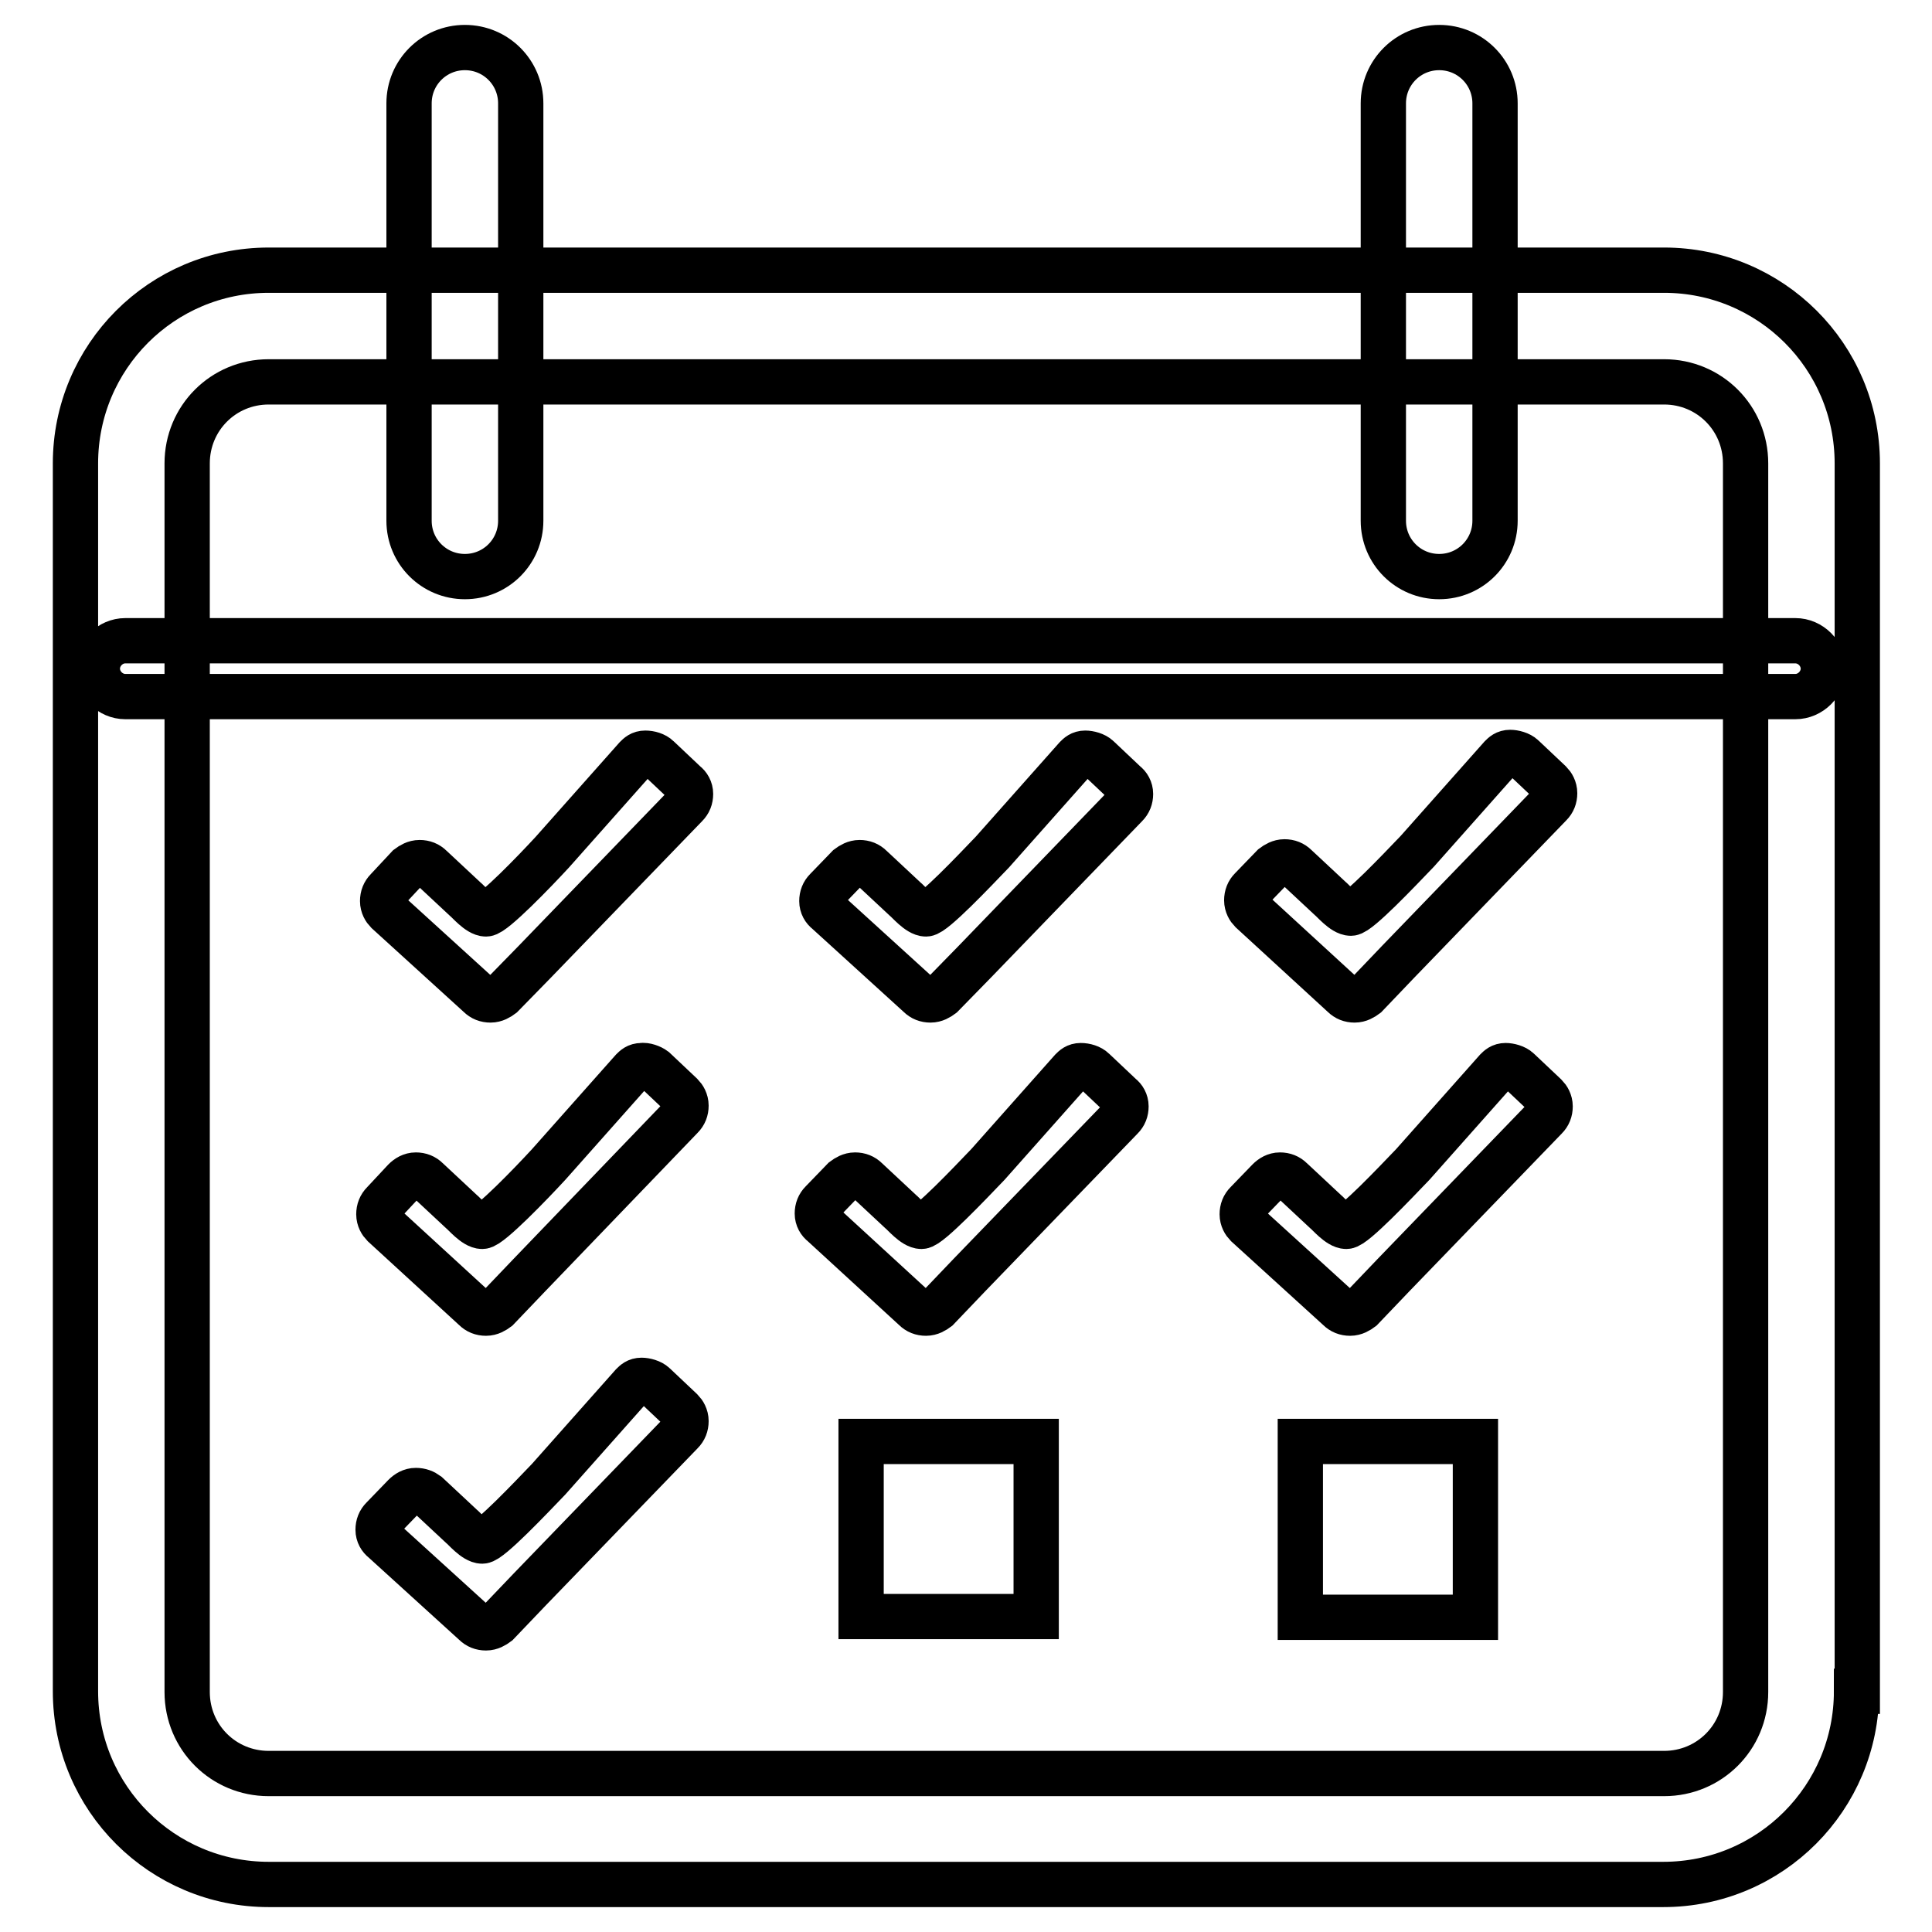 <?xml version="1.0" encoding="utf-8"?>
<!-- Svg Vector Icons : http://www.onlinewebfonts.com/icon -->
<!DOCTYPE svg PUBLIC "-//W3C//DTD SVG 1.1//EN" "http://www.w3.org/Graphics/SVG/1.1/DTD/svg11.dtd">
<svg version="1.1" xmlns="http://www.w3.org/2000/svg" xmlns:xlink="http://www.w3.org/1999/xlink" x="0px" y="0px" viewBox="0 0 256 256" enable-background="new 0 0 256 256" xml:space="preserve">
<g> <path stroke-width="6" fill-opacity="0" stroke="#000000"  d="M231.3,61.4c0-6-4.8-10.8-10.8-10.8H35.6c-6,0-10.8,4.8-10.8,10.8v162.8c0,6,4.8,10.8,10.8,10.8h184.9 c6,0,10.8-4.8,10.8-10.8V61.4L231.3,61.4z M246,224.1c0,14.1-11.4,25.6-25.6,25.6H35.6c-14.1,0-25.6-11.4-25.6-25.6V61.4 c0-14.1,11.4-25.6,25.6-25.6h184.9c14.1,0,25.6,11.4,25.6,25.6V224.1L246,224.1z M61.6,76.4c-4.1,0-7.4-3.3-7.4-7.4V13.7 c0-4.1,3.3-7.4,7.4-7.4c4.1,0,7.4,3.3,7.4,7.4V69C69,73.1,65.7,76.4,61.6,76.4 M190.7,76.4c-4.1,0-7.4-3.3-7.4-7.4V13.7 c0-4.1,3.3-7.4,7.4-7.4c4.1,0,7.4,3.3,7.4,7.4V69C198.1,73.1,194.8,76.4,190.7,76.4 M237.9,92.3H16.6c-2,0-3.7-1.7-3.7-3.7 c0-2,1.7-3.7,3.7-3.7h221.3c2,0,3.7,1.7,3.7,3.7C241.6,90.6,239.9,92.3,237.9,92.3 M63.5,131.9c0.4,0.4,0.9,0.6,1.5,0.6 c0.6,0,1.1-0.3,1.5-0.6l4.3-4.4l0,0l20.1-20.8c0.4-0.4,0.6-0.9,0.6-1.5c0-0.6-0.3-1.1-0.7-1.4l-3.6-3.4c-0.4-0.4-1.1-0.6-1.7-0.6 c-0.6,0-0.9,0.3-1.2,0.6l-11.1,12.5c-2.3,2.5-7.8,8.2-8.8,8.2c-1,0-2.4-1.7-2.8-2l-4.5-4.2c-0.4-0.4-0.9-0.6-1.5-0.6 c-0.6,0-1.1,0.3-1.5,0.6l-2.8,3c-0.4,0.4-0.6,0.9-0.6,1.5c0,0.6,0.3,1.1,0.6,1.4L63.5,131.9L63.5,131.9z M121.8,131.9 c0.4,0.4,0.9,0.6,1.5,0.6c0.6,0,1.1-0.3,1.5-0.6l4.3-4.4l0,0l20.1-20.8c0.4-0.4,0.6-0.9,0.6-1.5c0-0.6-0.3-1.1-0.7-1.4l-3.6-3.4 c-0.4-0.4-1.2-0.6-1.7-0.6c-0.6,0-0.9,0.3-1.2,0.6l-11.1,12.5c-2.4,2.5-7.8,8.2-8.8,8.2c-1,0-2.4-1.7-2.8-2l-4.5-4.2 c-0.4-0.4-0.9-0.6-1.5-0.6c-0.6,0-1.1,0.3-1.5,0.6l-2.9,3c-0.4,0.4-0.6,0.9-0.6,1.5c0,0.6,0.3,1.1,0.7,1.4L121.8,131.9L121.8,131.9 z M178,131.9c0.4,0.4,0.9,0.6,1.5,0.6c0.6,0,1.1-0.3,1.5-0.6l4.3-4.5l0,0l20.1-20.8c0.4-0.4,0.6-0.9,0.6-1.5c0-0.6-0.3-1.1-0.6-1.4 l-3.6-3.4c-0.4-0.4-1.2-0.6-1.7-0.6c-0.6,0-0.9,0.3-1.2,0.6l-11.1,12.5c-2.4,2.5-7.8,8.2-8.8,8.2c-1,0-2.4-1.7-2.8-2l-4.5-4.2 c-0.4-0.4-0.9-0.6-1.5-0.6c-0.6,0-1.1,0.3-1.5,0.6l-2.9,3c-0.4,0.4-0.6,0.9-0.6,1.5c0,0.6,0.3,1.1,0.6,1.4L178,131.9L178,131.9z  M62.9,173.4c0.4,0.4,0.9,0.6,1.5,0.6c0.6,0,1.1-0.3,1.5-0.6l4.3-4.5l0,0L90.3,148c0.4-0.4,0.6-0.9,0.6-1.5c0-0.6-0.3-1.1-0.6-1.4 l-3.6-3.4c-0.4-0.3-1.2-0.6-1.7-0.5c-0.6,0-0.9,0.3-1.2,0.6l-11.1,12.5c-2.3,2.5-7.8,8.2-8.8,8.2c-1,0-2.4-1.7-2.8-2l-4.5-4.2 c-0.4-0.4-0.9-0.6-1.5-0.6c-0.6,0-1.1,0.3-1.5,0.7l-2.8,3c-0.4,0.4-0.6,0.9-0.6,1.5c0,0.6,0.3,1.1,0.6,1.4L62.9,173.4L62.9,173.4z  M62.9,215.1c0.4,0.4,0.9,0.6,1.5,0.6c0.6,0,1.1-0.3,1.5-0.6l4.3-4.5l0,0l20.1-20.8c0.4-0.4,0.6-0.9,0.6-1.5s-0.3-1.1-0.6-1.4 l-3.6-3.4c-0.4-0.4-1.2-0.6-1.7-0.6c-0.6,0-0.9,0.3-1.2,0.6l-11.1,12.5c-2.4,2.5-7.8,8.2-8.8,8.2c-1,0-2.4-1.7-2.8-2l-4.5-4.2 c-0.4-0.3-0.9-0.5-1.5-0.5c-0.6,0-1.1,0.3-1.5,0.7l-2.9,3c-0.4,0.4-0.6,0.9-0.6,1.5c0,0.6,0.3,1.1,0.7,1.4L62.9,215.1L62.9,215.1z  M121.2,173.4c0.4,0.4,0.9,0.6,1.5,0.6c0.6,0,1.1-0.3,1.5-0.6l4.3-4.5l0,0l20.1-20.8c0.4-0.4,0.6-0.9,0.6-1.5 c0-0.6-0.3-1.1-0.7-1.4l-3.6-3.4c-0.4-0.4-1.1-0.6-1.7-0.6c-0.6,0-0.9,0.3-1.2,0.6l-11.1,12.5c-2.4,2.5-7.8,8.2-8.8,8.2 c-1,0-2.4-1.7-2.8-2l-4.5-4.2c-0.4-0.4-0.9-0.6-1.5-0.6c-0.6,0-1.1,0.3-1.5,0.6l-2.9,3c-0.4,0.4-0.6,0.9-0.6,1.5 c0,0.6,0.3,1.1,0.7,1.4L121.2,173.4L121.2,173.4z M177.4,173.4c0.4,0.4,0.9,0.6,1.5,0.6c0.6,0,1.1-0.3,1.5-0.6l4.3-4.5l0,0 l20.1-20.8c0.4-0.4,0.6-0.9,0.6-1.5s-0.3-1.1-0.6-1.4l-3.6-3.4c-0.4-0.4-1.2-0.6-1.7-0.6c-0.6,0-0.9,0.3-1.2,0.6l-11.1,12.5 c-2.4,2.5-7.8,8.2-8.8,8.2c-1,0-2.4-1.7-2.8-2l-4.5-4.2c-0.4-0.4-0.9-0.6-1.5-0.6c-0.6,0-1.1,0.3-1.5,0.7l-2.9,3 c-0.4,0.4-0.6,0.9-0.6,1.5c0,0.6,0.3,1.1,0.6,1.4L177.4,173.4L177.4,173.4z M180.5,191c-4.6,0-8.2,0-8.2,0v23.3c0,0,3.7,0,8.2,0 h6.6c4.6,0,8.4,0,8.4,0V191c0,0-3.8,0-8.4,0H180.5L180.5,191z M114.1,191v8.3v14.9c0,0,3.7,0,8.3,0h6.6c4.6,0,8.3,0,8.3,0l0-14.9 c0-4.6,0-8.3,0-8.3H114.1L114.1,191z"/></g>
</svg>